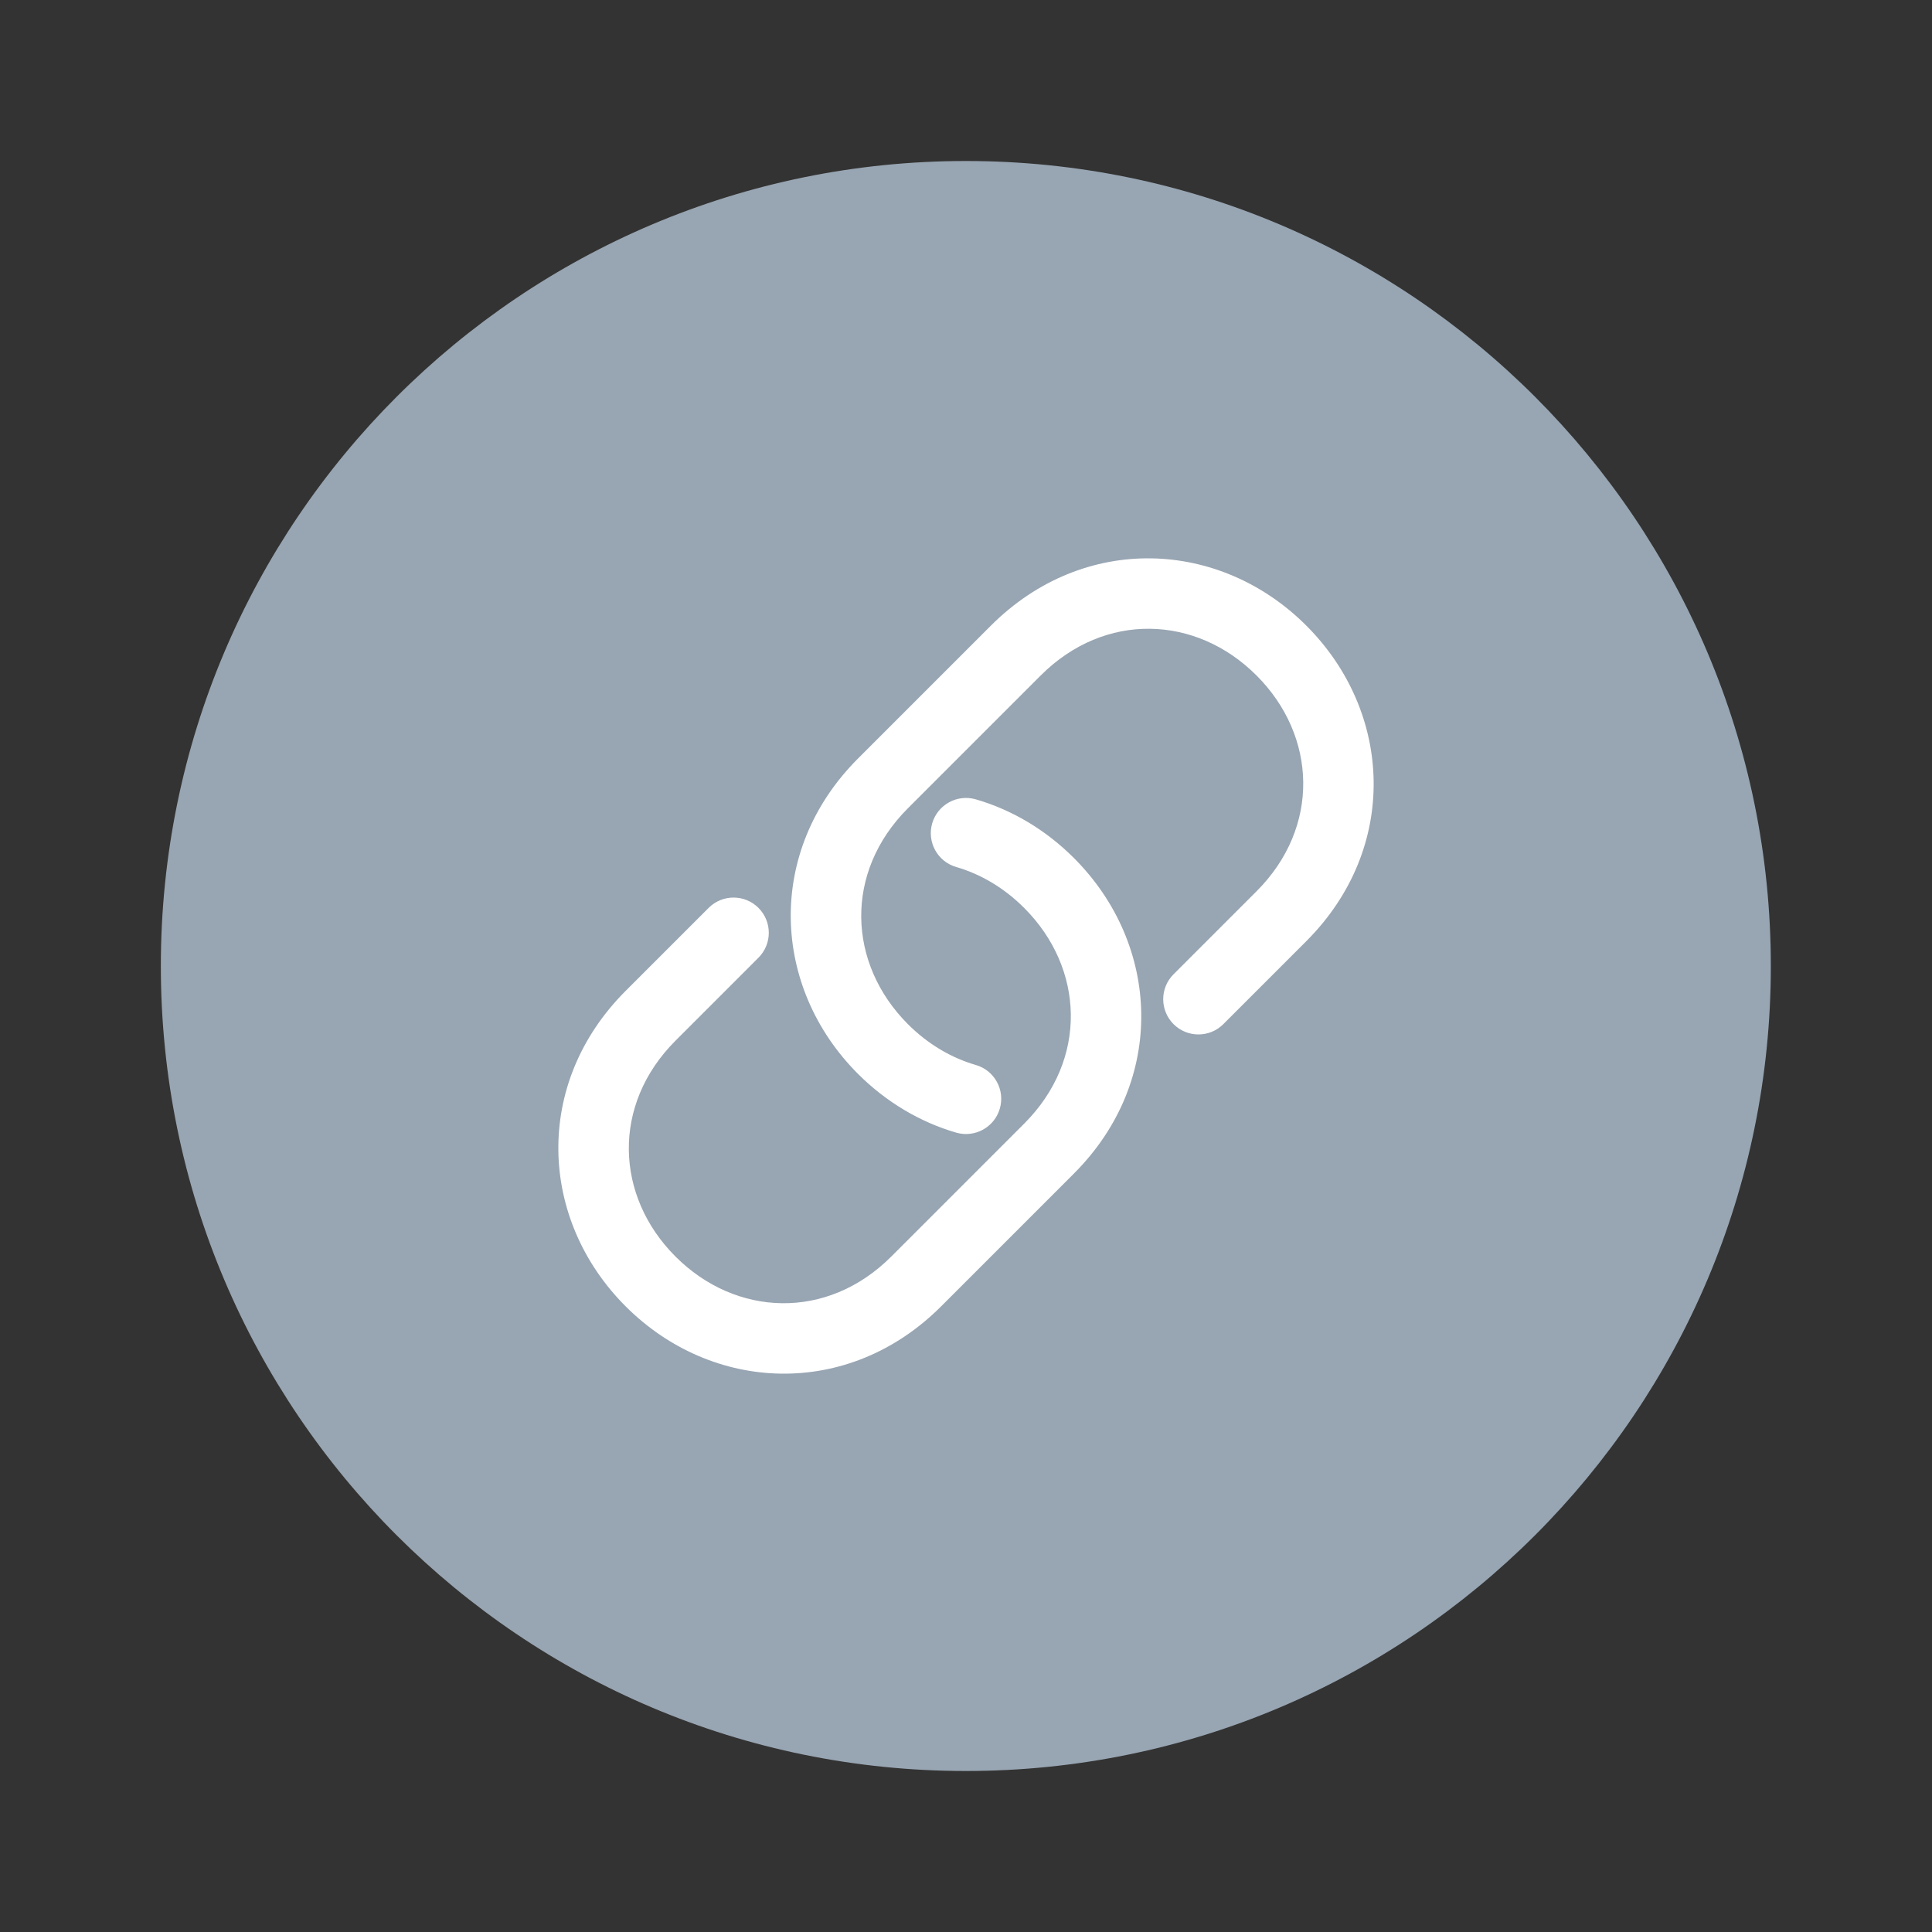 <svg width="24" height="24" viewBox="0 0 24 24" fill="none" xmlns="http://www.w3.org/2000/svg">
<rect x="0" y="0" width="24" height="24" fill="#333333" stroke="none"/>
<circle cx="11.999" cy="12" r="9.75" fill="white"/>
<path d="M11.998 22C17.521 22 21.998 17.523 21.998 12.001C21.998 6.478 17.521 2 11.998 2C6.475 2 1.998 6.478 1.998 12.001C1.998 17.523 6.475 22 11.998 22Z" fill="#98A5B2"/>
<path fill-rule="evenodd" clip-rule="evenodd" d="M11.278 10.041C10.481 10.838 10.53 11.973 11.278 12.722C11.528 12.972 11.819 13.142 12.123 13.23C12.354 13.297 12.488 13.54 12.42 13.772C12.353 14.004 12.11 14.137 11.878 14.07C11.429 13.939 11.011 13.692 10.659 13.341C9.585 12.267 9.504 10.577 10.659 9.422L12.309 7.772C13.465 6.617 15.154 6.698 16.228 7.772C17.302 8.846 17.383 10.535 16.228 11.691L15.197 12.722C15.026 12.893 14.749 12.893 14.578 12.722C14.407 12.551 14.407 12.274 14.578 12.103L15.609 11.072C16.407 10.274 16.358 9.139 15.609 8.391C14.861 7.642 13.726 7.593 12.928 8.391L11.278 10.041ZM7.772 12.309L8.803 11.278C8.974 11.107 9.251 11.107 9.422 11.278C9.593 11.449 9.593 11.726 9.422 11.897L8.391 12.928C7.594 13.726 7.643 14.861 8.391 15.609C9.139 16.358 10.275 16.407 11.072 15.609L12.722 13.959C13.52 13.162 13.471 12.026 12.722 11.278C12.472 11.028 12.181 10.858 11.878 10.77C11.646 10.703 11.513 10.46 11.58 10.228C11.648 9.996 11.89 9.862 12.123 9.93C12.571 10.06 12.99 10.308 13.341 10.659C14.415 11.733 14.496 13.422 13.341 14.578L11.691 16.228C10.536 17.383 8.846 17.302 7.772 16.228C6.698 15.154 6.617 13.464 7.772 12.309Z" fill="white"/>
</svg>
